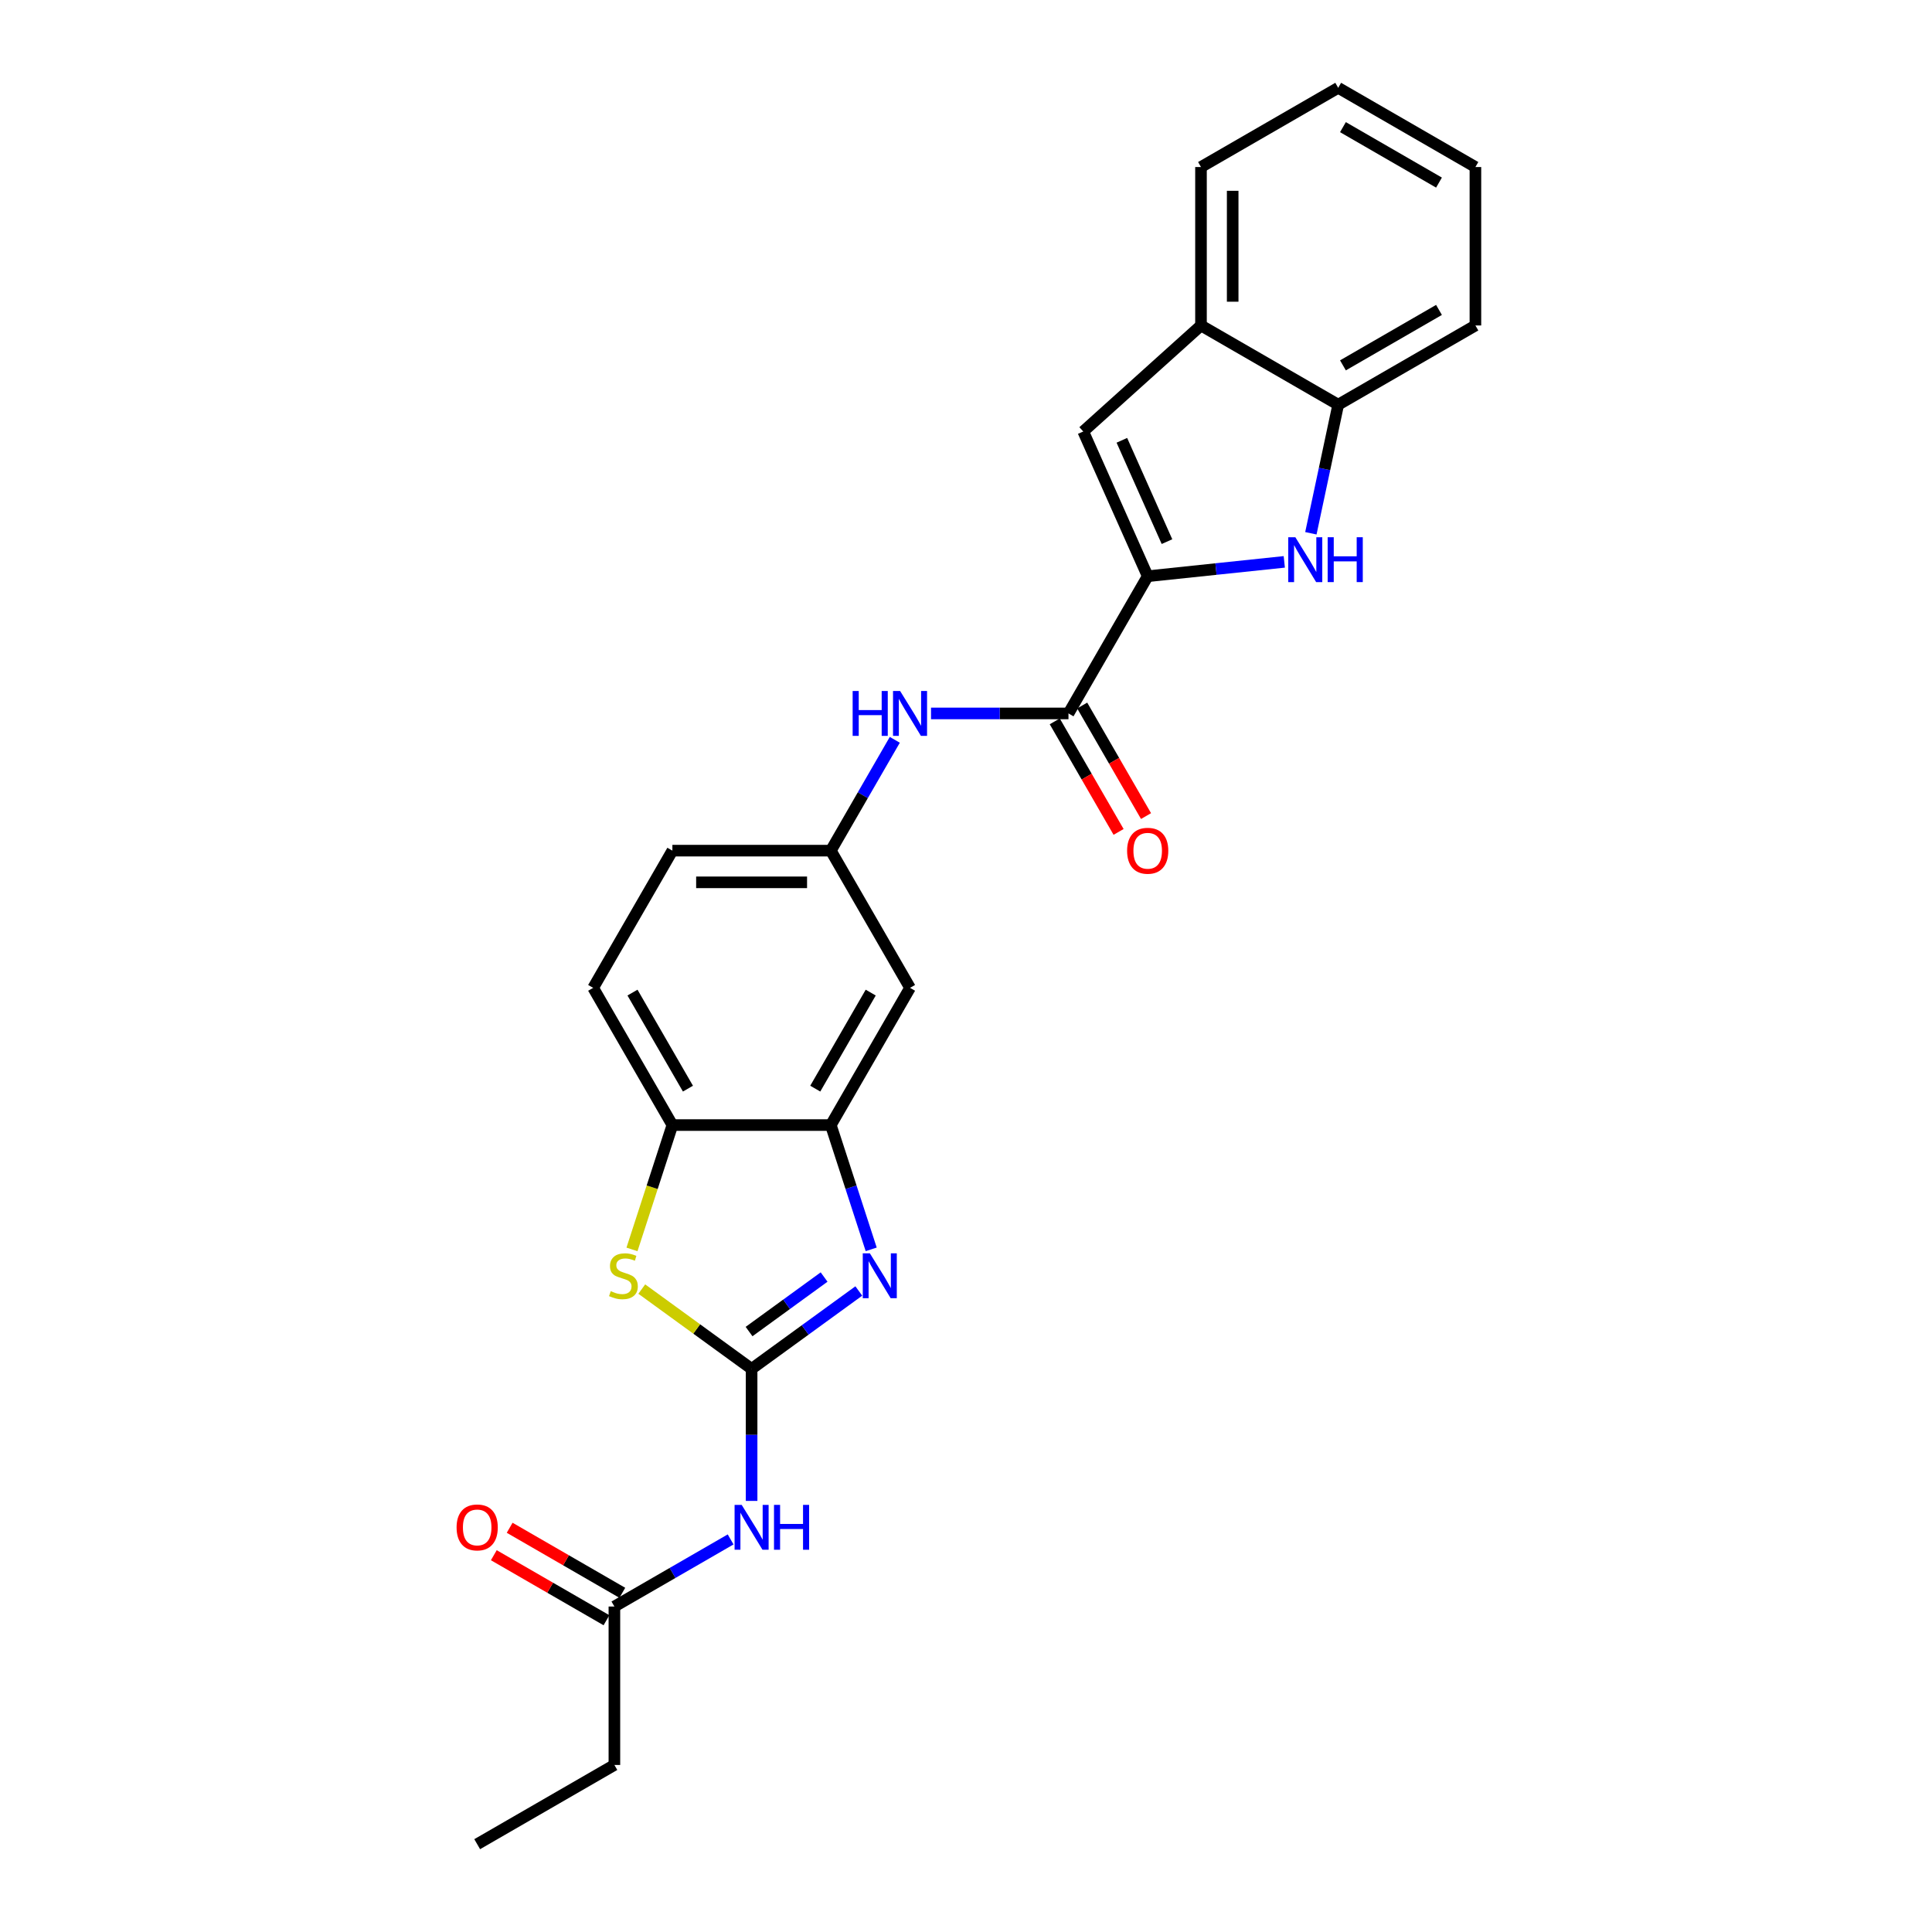 <?xml version='1.0' encoding='iso-8859-1'?>
<svg version='1.1' baseProfile='full'
              xmlns='http://www.w3.org/2000/svg'
                      xmlns:rdkit='http://www.rdkit.org/xml'
                      xmlns:xlink='http://www.w3.org/1999/xlink'
                  xml:space='preserve'
width='1000px' height='1000px' viewBox='0 0 1000 1000'>
<!-- END OF HEADER -->
<rect style='opacity:1.0;fill:#FFFFFF;stroke:none' width='1000' height='1000' x='0' y='0'> </rect>
<path class='bond-0' d='M 389.029,708.526 L 416.772,688.37' style='fill:none;fill-rule:evenodd;stroke:#000000;stroke-width:6px;stroke-linecap:butt;stroke-linejoin:miter;stroke-opacity:1' />
<path class='bond-0' d='M 416.772,688.37 L 444.516,668.213' style='fill:none;fill-rule:evenodd;stroke:#0000FF;stroke-width:6px;stroke-linecap:butt;stroke-linejoin:miter;stroke-opacity:1' />
<path class='bond-0' d='M 387.711,689.211 L 407.132,675.101' style='fill:none;fill-rule:evenodd;stroke:#000000;stroke-width:6px;stroke-linecap:butt;stroke-linejoin:miter;stroke-opacity:1' />
<path class='bond-0' d='M 407.132,675.101 L 426.552,660.991' style='fill:none;fill-rule:evenodd;stroke:#0000FF;stroke-width:6px;stroke-linecap:butt;stroke-linejoin:miter;stroke-opacity:1' />
<path class='bond-3' d='M 389.029,708.526 L 360.605,687.875' style='fill:none;fill-rule:evenodd;stroke:#000000;stroke-width:6px;stroke-linecap:butt;stroke-linejoin:miter;stroke-opacity:1' />
<path class='bond-3' d='M 360.605,687.875 L 332.181,667.224' style='fill:none;fill-rule:evenodd;stroke:#CCCC00;stroke-width:6px;stroke-linecap:butt;stroke-linejoin:miter;stroke-opacity:1' />
<path class='bond-5' d='M 389.029,708.526 L 389.029,742.699' style='fill:none;fill-rule:evenodd;stroke:#000000;stroke-width:6px;stroke-linecap:butt;stroke-linejoin:miter;stroke-opacity:1' />
<path class='bond-5' d='M 389.029,742.699 L 389.029,776.871' style='fill:none;fill-rule:evenodd;stroke:#0000FF;stroke-width:6px;stroke-linecap:butt;stroke-linejoin:miter;stroke-opacity:1' />
<path class='bond-6' d='M 450.934,646.662 L 440.483,614.497' style='fill:none;fill-rule:evenodd;stroke:#0000FF;stroke-width:6px;stroke-linecap:butt;stroke-linejoin:miter;stroke-opacity:1' />
<path class='bond-6' d='M 440.483,614.497 L 430.032,582.332' style='fill:none;fill-rule:evenodd;stroke:#000000;stroke-width:6px;stroke-linecap:butt;stroke-linejoin:miter;stroke-opacity:1' />
<path class='bond-1' d='M 594.045,298.253 L 553.041,369.273' style='fill:none;fill-rule:evenodd;stroke:#000000;stroke-width:6px;stroke-linecap:butt;stroke-linejoin:miter;stroke-opacity:1' />
<path class='bond-2' d='M 594.045,298.253 L 629.394,294.538' style='fill:none;fill-rule:evenodd;stroke:#000000;stroke-width:6px;stroke-linecap:butt;stroke-linejoin:miter;stroke-opacity:1' />
<path class='bond-2' d='M 629.394,294.538 L 664.744,290.823' style='fill:none;fill-rule:evenodd;stroke:#0000FF;stroke-width:6px;stroke-linecap:butt;stroke-linejoin:miter;stroke-opacity:1' />
<path class='bond-7' d='M 594.045,298.253 L 560.69,223.337' style='fill:none;fill-rule:evenodd;stroke:#000000;stroke-width:6px;stroke-linecap:butt;stroke-linejoin:miter;stroke-opacity:1' />
<path class='bond-7' d='M 604.025,280.345 L 580.676,227.903' style='fill:none;fill-rule:evenodd;stroke:#000000;stroke-width:6px;stroke-linecap:butt;stroke-linejoin:miter;stroke-opacity:1' />
<path class='bond-9' d='M 678.506,276.019 L 685.579,242.743' style='fill:none;fill-rule:evenodd;stroke:#0000FF;stroke-width:6px;stroke-linecap:butt;stroke-linejoin:miter;stroke-opacity:1' />
<path class='bond-9' d='M 685.579,242.743 L 692.652,209.467' style='fill:none;fill-rule:evenodd;stroke:#000000;stroke-width:6px;stroke-linecap:butt;stroke-linejoin:miter;stroke-opacity:1' />
<path class='bond-8' d='M 327.113,646.695 L 337.569,614.513' style='fill:none;fill-rule:evenodd;stroke:#CCCC00;stroke-width:6px;stroke-linecap:butt;stroke-linejoin:miter;stroke-opacity:1' />
<path class='bond-8' d='M 337.569,614.513 L 348.026,582.332' style='fill:none;fill-rule:evenodd;stroke:#000000;stroke-width:6px;stroke-linecap:butt;stroke-linejoin:miter;stroke-opacity:1' />
<path class='bond-4' d='M 553.041,369.273 L 517.467,369.273' style='fill:none;fill-rule:evenodd;stroke:#000000;stroke-width:6px;stroke-linecap:butt;stroke-linejoin:miter;stroke-opacity:1' />
<path class='bond-4' d='M 517.467,369.273 L 481.893,369.273' style='fill:none;fill-rule:evenodd;stroke:#0000FF;stroke-width:6px;stroke-linecap:butt;stroke-linejoin:miter;stroke-opacity:1' />
<path class='bond-15' d='M 545.939,373.373 L 562.459,401.986' style='fill:none;fill-rule:evenodd;stroke:#000000;stroke-width:6px;stroke-linecap:butt;stroke-linejoin:miter;stroke-opacity:1' />
<path class='bond-15' d='M 562.459,401.986 L 578.979,430.599' style='fill:none;fill-rule:evenodd;stroke:#FF0000;stroke-width:6px;stroke-linecap:butt;stroke-linejoin:miter;stroke-opacity:1' />
<path class='bond-15' d='M 560.143,365.173 L 576.663,393.786' style='fill:none;fill-rule:evenodd;stroke:#000000;stroke-width:6px;stroke-linecap:butt;stroke-linejoin:miter;stroke-opacity:1' />
<path class='bond-15' d='M 576.663,393.786 L 593.183,422.399' style='fill:none;fill-rule:evenodd;stroke:#FF0000;stroke-width:6px;stroke-linecap:butt;stroke-linejoin:miter;stroke-opacity:1' />
<path class='bond-13' d='M 378.171,796.801 L 348.09,814.169' style='fill:none;fill-rule:evenodd;stroke:#0000FF;stroke-width:6px;stroke-linecap:butt;stroke-linejoin:miter;stroke-opacity:1' />
<path class='bond-13' d='M 348.09,814.169 L 318.009,831.536' style='fill:none;fill-rule:evenodd;stroke:#000000;stroke-width:6px;stroke-linecap:butt;stroke-linejoin:miter;stroke-opacity:1' />
<path class='bond-12' d='M 430.032,582.332 L 471.035,511.312' style='fill:none;fill-rule:evenodd;stroke:#000000;stroke-width:6px;stroke-linecap:butt;stroke-linejoin:miter;stroke-opacity:1' />
<path class='bond-12' d='M 421.978,563.478 L 450.681,513.764' style='fill:none;fill-rule:evenodd;stroke:#000000;stroke-width:6px;stroke-linecap:butt;stroke-linejoin:miter;stroke-opacity:1' />
<path class='bond-25' d='M 430.032,582.332 L 348.026,582.332' style='fill:none;fill-rule:evenodd;stroke:#000000;stroke-width:6px;stroke-linecap:butt;stroke-linejoin:miter;stroke-opacity:1' />
<path class='bond-11' d='M 560.69,223.337 L 621.632,168.464' style='fill:none;fill-rule:evenodd;stroke:#000000;stroke-width:6px;stroke-linecap:butt;stroke-linejoin:miter;stroke-opacity:1' />
<path class='bond-17' d='M 348.026,582.332 L 307.022,511.312' style='fill:none;fill-rule:evenodd;stroke:#000000;stroke-width:6px;stroke-linecap:butt;stroke-linejoin:miter;stroke-opacity:1' />
<path class='bond-17' d='M 356.079,563.478 L 327.377,513.764' style='fill:none;fill-rule:evenodd;stroke:#000000;stroke-width:6px;stroke-linecap:butt;stroke-linejoin:miter;stroke-opacity:1' />
<path class='bond-19' d='M 692.652,209.467 L 763.671,168.464' style='fill:none;fill-rule:evenodd;stroke:#000000;stroke-width:6px;stroke-linecap:butt;stroke-linejoin:miter;stroke-opacity:1' />
<path class='bond-19' d='M 695.104,189.113 L 744.818,160.411' style='fill:none;fill-rule:evenodd;stroke:#000000;stroke-width:6px;stroke-linecap:butt;stroke-linejoin:miter;stroke-opacity:1' />
<path class='bond-27' d='M 692.652,209.467 L 621.632,168.464' style='fill:none;fill-rule:evenodd;stroke:#000000;stroke-width:6px;stroke-linecap:butt;stroke-linejoin:miter;stroke-opacity:1' />
<path class='bond-10' d='M 463.147,382.935 L 446.589,411.614' style='fill:none;fill-rule:evenodd;stroke:#0000FF;stroke-width:6px;stroke-linecap:butt;stroke-linejoin:miter;stroke-opacity:1' />
<path class='bond-10' d='M 446.589,411.614 L 430.032,440.293' style='fill:none;fill-rule:evenodd;stroke:#000000;stroke-width:6px;stroke-linecap:butt;stroke-linejoin:miter;stroke-opacity:1' />
<path class='bond-21' d='M 621.632,168.464 L 621.632,86.458' style='fill:none;fill-rule:evenodd;stroke:#000000;stroke-width:6px;stroke-linecap:butt;stroke-linejoin:miter;stroke-opacity:1' />
<path class='bond-21' d='M 638.033,156.163 L 638.033,98.759' style='fill:none;fill-rule:evenodd;stroke:#000000;stroke-width:6px;stroke-linecap:butt;stroke-linejoin:miter;stroke-opacity:1' />
<path class='bond-14' d='M 471.035,511.312 L 430.032,440.293' style='fill:none;fill-rule:evenodd;stroke:#000000;stroke-width:6px;stroke-linecap:butt;stroke-linejoin:miter;stroke-opacity:1' />
<path class='bond-16' d='M 322.109,824.434 L 292.955,807.602' style='fill:none;fill-rule:evenodd;stroke:#000000;stroke-width:6px;stroke-linecap:butt;stroke-linejoin:miter;stroke-opacity:1' />
<path class='bond-16' d='M 292.955,807.602 L 263.801,790.77' style='fill:none;fill-rule:evenodd;stroke:#FF0000;stroke-width:6px;stroke-linecap:butt;stroke-linejoin:miter;stroke-opacity:1' />
<path class='bond-16' d='M 313.909,838.638 L 284.755,821.806' style='fill:none;fill-rule:evenodd;stroke:#000000;stroke-width:6px;stroke-linecap:butt;stroke-linejoin:miter;stroke-opacity:1' />
<path class='bond-16' d='M 284.755,821.806 L 255.6,804.973' style='fill:none;fill-rule:evenodd;stroke:#FF0000;stroke-width:6px;stroke-linecap:butt;stroke-linejoin:miter;stroke-opacity:1' />
<path class='bond-20' d='M 318.009,831.536 L 318.009,913.542' style='fill:none;fill-rule:evenodd;stroke:#000000;stroke-width:6px;stroke-linecap:butt;stroke-linejoin:miter;stroke-opacity:1' />
<path class='bond-26' d='M 430.032,440.293 L 348.026,440.293' style='fill:none;fill-rule:evenodd;stroke:#000000;stroke-width:6px;stroke-linecap:butt;stroke-linejoin:miter;stroke-opacity:1' />
<path class='bond-26' d='M 417.731,456.694 L 360.326,456.694' style='fill:none;fill-rule:evenodd;stroke:#000000;stroke-width:6px;stroke-linecap:butt;stroke-linejoin:miter;stroke-opacity:1' />
<path class='bond-18' d='M 307.022,511.312 L 348.026,440.293' style='fill:none;fill-rule:evenodd;stroke:#000000;stroke-width:6px;stroke-linecap:butt;stroke-linejoin:miter;stroke-opacity:1' />
<path class='bond-23' d='M 763.671,168.464 L 763.671,86.458' style='fill:none;fill-rule:evenodd;stroke:#000000;stroke-width:6px;stroke-linecap:butt;stroke-linejoin:miter;stroke-opacity:1' />
<path class='bond-22' d='M 318.009,913.542 L 246.99,954.545' style='fill:none;fill-rule:evenodd;stroke:#000000;stroke-width:6px;stroke-linecap:butt;stroke-linejoin:miter;stroke-opacity:1' />
<path class='bond-24' d='M 621.632,86.458 L 692.652,45.455' style='fill:none;fill-rule:evenodd;stroke:#000000;stroke-width:6px;stroke-linecap:butt;stroke-linejoin:miter;stroke-opacity:1' />
<path class='bond-28' d='M 763.671,86.458 L 692.652,45.455' style='fill:none;fill-rule:evenodd;stroke:#000000;stroke-width:6px;stroke-linecap:butt;stroke-linejoin:miter;stroke-opacity:1' />
<path class='bond-28' d='M 744.818,94.511 L 695.104,65.809' style='fill:none;fill-rule:evenodd;stroke:#000000;stroke-width:6px;stroke-linecap:butt;stroke-linejoin:miter;stroke-opacity:1' />
<path  class='atom-1' d='M 450.24 648.712
L 457.85 661.013
Q 458.604 662.227, 459.818 664.425
Q 461.032 666.622, 461.097 666.754
L 461.097 648.712
L 464.181 648.712
L 464.181 671.936
L 460.999 671.936
L 452.831 658.487
Q 451.88 656.913, 450.863 655.109
Q 449.879 653.305, 449.584 652.747
L 449.584 671.936
L 446.566 671.936
L 446.566 648.712
L 450.24 648.712
' fill='#0000FF'/>
<path  class='atom-3' d='M 670.468 278.069
L 678.078 290.37
Q 678.833 291.584, 680.046 293.782
Q 681.26 295.98, 681.326 296.111
L 681.326 278.069
L 684.409 278.069
L 684.409 301.294
L 681.227 301.294
L 673.059 287.845
Q 672.108 286.27, 671.091 284.466
Q 670.107 282.662, 669.812 282.104
L 669.812 301.294
L 666.794 301.294
L 666.794 278.069
L 670.468 278.069
' fill='#0000FF'/>
<path  class='atom-3' d='M 687.197 278.069
L 690.346 278.069
L 690.346 287.943
L 702.221 287.943
L 702.221 278.069
L 705.37 278.069
L 705.37 301.294
L 702.221 301.294
L 702.221 290.567
L 690.346 290.567
L 690.346 301.294
L 687.197 301.294
L 687.197 278.069
' fill='#0000FF'/>
<path  class='atom-4' d='M 316.124 668.295
Q 316.386 668.394, 317.469 668.853
Q 318.551 669.312, 319.732 669.607
Q 320.946 669.87, 322.127 669.87
Q 324.324 669.87, 325.604 668.82
Q 326.883 667.738, 326.883 665.868
Q 326.883 664.589, 326.227 663.801
Q 325.604 663.014, 324.62 662.588
Q 323.635 662.161, 321.995 661.669
Q 319.929 661.046, 318.682 660.456
Q 317.469 659.865, 316.583 658.619
Q 315.73 657.372, 315.73 655.273
Q 315.73 652.353, 317.698 650.549
Q 319.699 648.745, 323.635 648.745
Q 326.325 648.745, 329.376 650.024
L 328.621 652.55
Q 325.833 651.402, 323.734 651.402
Q 321.471 651.402, 320.224 652.353
Q 318.978 653.272, 319.01 654.879
Q 319.01 656.126, 319.634 656.88
Q 320.29 657.635, 321.208 658.061
Q 322.159 658.487, 323.734 658.979
Q 325.833 659.636, 327.08 660.292
Q 328.326 660.948, 329.212 662.293
Q 330.13 663.605, 330.13 665.868
Q 330.13 669.083, 327.965 670.821
Q 325.833 672.527, 322.258 672.527
Q 320.191 672.527, 318.617 672.068
Q 317.075 671.641, 315.238 670.887
L 316.124 668.295
' fill='#CCCC00'/>
<path  class='atom-6' d='M 383.895 778.921
L 391.505 791.222
Q 392.26 792.435, 393.473 794.633
Q 394.687 796.831, 394.753 796.962
L 394.753 778.921
L 397.836 778.921
L 397.836 802.145
L 394.654 802.145
L 386.487 788.696
Q 385.535 787.121, 384.518 785.317
Q 383.534 783.513, 383.239 782.955
L 383.239 802.145
L 380.221 802.145
L 380.221 778.921
L 383.895 778.921
' fill='#0000FF'/>
<path  class='atom-6' d='M 400.624 778.921
L 403.773 778.921
L 403.773 788.794
L 415.648 788.794
L 415.648 778.921
L 418.797 778.921
L 418.797 802.145
L 415.648 802.145
L 415.648 791.418
L 403.773 791.418
L 403.773 802.145
L 400.624 802.145
L 400.624 778.921
' fill='#0000FF'/>
<path  class='atom-11' d='M 441.332 357.661
L 444.481 357.661
L 444.481 367.535
L 456.356 367.535
L 456.356 357.661
L 459.505 357.661
L 459.505 380.885
L 456.356 380.885
L 456.356 370.159
L 444.481 370.159
L 444.481 380.885
L 441.332 380.885
L 441.332 357.661
' fill='#0000FF'/>
<path  class='atom-11' d='M 465.901 357.661
L 473.512 369.962
Q 474.266 371.176, 475.48 373.373
Q 476.693 375.571, 476.759 375.702
L 476.759 357.661
L 479.843 357.661
L 479.843 380.885
L 476.661 380.885
L 468.493 367.436
Q 467.542 365.862, 466.525 364.057
Q 465.541 362.253, 465.245 361.696
L 465.245 380.885
L 462.228 380.885
L 462.228 357.661
L 465.901 357.661
' fill='#0000FF'/>
<path  class='atom-16' d='M 583.384 440.358
Q 583.384 434.782, 586.139 431.666
Q 588.895 428.549, 594.045 428.549
Q 599.195 428.549, 601.95 431.666
Q 604.705 434.782, 604.705 440.358
Q 604.705 446, 601.917 449.215
Q 599.129 452.397, 594.045 452.397
Q 588.927 452.397, 586.139 449.215
Q 583.384 446.033, 583.384 440.358
M 594.045 449.773
Q 597.587 449.773, 599.49 447.411
Q 601.425 445.016, 601.425 440.358
Q 601.425 435.799, 599.49 433.502
Q 597.587 431.173, 594.045 431.173
Q 590.502 431.173, 588.566 433.47
Q 586.664 435.766, 586.664 440.358
Q 586.664 445.049, 588.566 447.411
Q 590.502 449.773, 594.045 449.773
' fill='#FF0000'/>
<path  class='atom-17' d='M 236.329 790.598
Q 236.329 785.022, 239.084 781.906
Q 241.84 778.789, 246.99 778.789
Q 252.14 778.789, 254.895 781.906
Q 257.65 785.022, 257.65 790.598
Q 257.65 796.24, 254.862 799.455
Q 252.074 802.637, 246.99 802.637
Q 241.872 802.637, 239.084 799.455
Q 236.329 796.273, 236.329 790.598
M 246.99 800.013
Q 250.532 800.013, 252.435 797.651
Q 254.37 795.256, 254.37 790.598
Q 254.37 786.039, 252.435 783.743
Q 250.532 781.414, 246.99 781.414
Q 243.447 781.414, 241.512 783.71
Q 239.609 786.006, 239.609 790.598
Q 239.609 795.289, 241.512 797.651
Q 243.447 800.013, 246.99 800.013
' fill='#FF0000'/>
</svg>
